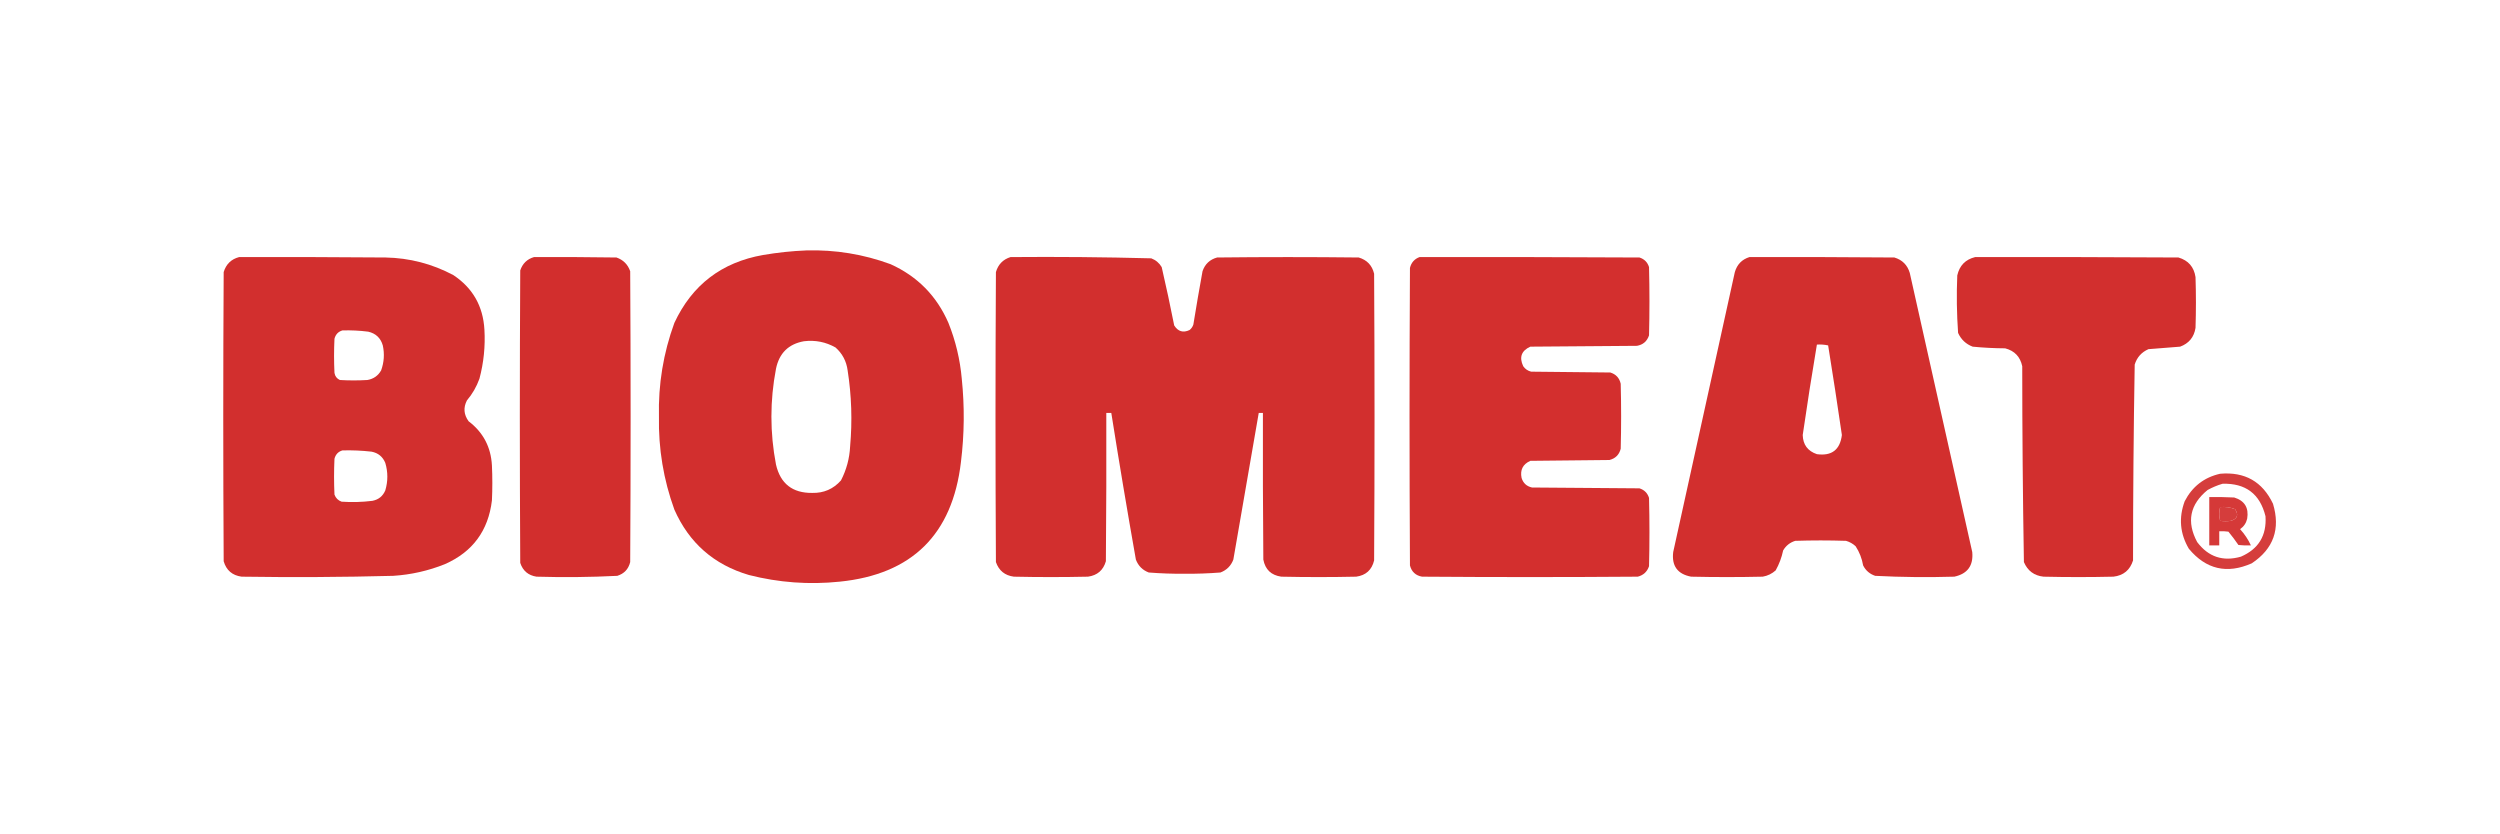 <?xml version="1.0" encoding="UTF-8"?>
<svg xmlns="http://www.w3.org/2000/svg" xmlns:xlink="http://www.w3.org/1999/xlink" width="3000px" height="1001px" viewBox="0 0 749 250" version="1.1">
<defs>
<filter id="alpha" filterUnits="objectBoundingBox" x="0%" y="0%" width="100%" height="100%">
  <feColorMatrix type="matrix" in="SourceGraphic" values="0 0 0 0 1 0 0 0 0 1 0 0 0 0 1 0 0 0 1 0"/>
</filter>
<mask id="mask0">
  <g filter="url(#alpha)">
<rect x="0" y="0" width="749" height="250" style="fill:rgb(0%,0%,0%);fill-opacity:0.992;stroke:none;"/>
  </g>
</mask>
<clipPath id="clip1">
  <rect x="0" y="0" width="749" height="250"/>
</clipPath>
<g id="surface5" clip-path="url(#clip1)">
<path style=" stroke:none;fill-rule:evenodd;fill:rgb(82.353%,17.647%,17.255%);fill-opacity:1;" d="M 241.551 75.051 C 250.23 74.812 258.637 76.188 266.77 79.172 C 274.816 82.809 280.598 88.676 284.121 96.777 C 286.273 102.156 287.605 107.73 288.117 113.512 C 288.98 121.844 288.898 130.172 287.867 138.488 C 285.32 160.18 273.211 172.125 251.539 174.324 C 242.344 175.277 233.27 174.609 224.324 172.328 C 213.836 169.242 206.387 162.707 201.98 152.723 C 198.723 143.738 197.184 134.453 197.363 124.875 C 197.133 115.207 198.676 105.84 201.98 96.777 C 207.281 85.398 216.145 78.613 228.57 76.422 C 232.906 75.684 237.234 75.223 241.551 75.051 Z M 240.805 102.273 C 244.191 101.859 247.352 102.484 250.289 104.145 C 252.344 105.973 253.551 108.262 253.91 111.016 C 255.086 118.555 255.336 126.129 254.66 133.742 C 254.484 137.359 253.57 140.773 251.914 143.98 C 249.637 146.555 246.766 147.805 243.301 147.727 C 237.391 147.793 233.77 144.961 232.441 139.234 C 230.609 129.66 230.609 120.09 232.441 110.516 C 233.398 105.848 236.188 103.102 240.805 102.273 Z M 240.805 102.273 "/>
</g>
<mask id="mask1">
  <g filter="url(#alpha)">
<rect x="0" y="0" width="749" height="250" style="fill:rgb(0%,0%,0%);fill-opacity:0.992;stroke:none;"/>
  </g>
</mask>
<clipPath id="clip2">
  <rect x="0" y="0" width="749" height="250"/>
</clipPath>
<g id="surface8" clip-path="url(#clip2)">
<path style=" stroke:none;fill-rule:evenodd;fill:rgb(82.353%,17.647%,17.255%);fill-opacity:1;" d="M 71.531 77.047 C 86.176 77.008 100.824 77.047 115.473 77.172 C 122.637 77.32 129.379 79.07 135.695 82.418 C 141.535 86.273 144.652 91.727 145.055 98.777 C 145.348 103.773 144.848 108.684 143.559 113.512 C 142.691 115.914 141.445 118.078 139.812 120.004 C 138.695 122.168 138.863 124.25 140.312 126.25 C 144.672 129.559 147.004 133.969 147.305 139.484 C 147.469 142.98 147.469 146.48 147.305 149.977 C 146.227 159.043 141.523 165.41 133.195 169.082 C 128.227 171.074 123.066 172.238 117.719 172.578 C 102.574 172.973 87.43 173.059 72.277 172.828 C 69.484 172.445 67.695 170.906 66.91 168.207 C 66.742 139.32 66.742 110.43 66.91 81.543 C 67.633 79.172 69.172 77.672 71.531 77.047 Z M 102.488 99.027 C 105.078 98.949 107.66 99.074 110.227 99.402 C 112.492 99.918 113.949 101.289 114.598 103.52 C 115.152 106.066 114.984 108.562 114.098 111.016 C 113.18 112.617 111.809 113.574 109.977 113.887 C 107.23 114.051 104.484 114.051 101.738 113.887 C 100.824 113.469 100.281 112.762 100.117 111.762 C 99.949 108.352 99.949 104.938 100.117 101.523 C 100.453 100.23 101.242 99.398 102.488 99.027 Z M 102.488 134.988 C 105.41 134.906 108.324 135.031 111.227 135.363 C 113.215 135.754 114.59 136.879 115.348 138.734 C 116.164 141.48 116.164 144.23 115.348 146.977 C 114.621 148.695 113.332 149.738 111.477 150.102 C 108.406 150.484 105.328 150.566 102.238 150.352 C 101.203 149.98 100.496 149.273 100.117 148.227 C 99.949 144.648 99.949 141.066 100.117 137.488 C 100.453 136.195 101.242 135.359 102.488 134.988 Z M 102.488 134.988 "/>
</g>
<mask id="mask2">
  <g filter="url(#alpha)">
<rect x="0" y="0" width="749" height="250" style="fill:rgb(0%,0%,0%);fill-opacity:0.996;stroke:none;"/>
  </g>
</mask>
<clipPath id="clip3">
  <rect x="0" y="0" width="749" height="250"/>
</clipPath>
<g id="surface11" clip-path="url(#clip3)">
<path style=" stroke:none;fill-rule:evenodd;fill:rgb(82.353%,17.647%,17.255%);fill-opacity:1;" d="M 159.91 77.047 C 168.152 77.008 176.391 77.047 184.629 77.172 C 186.668 77.879 188.039 79.254 188.746 81.293 C 188.914 110.348 188.914 139.402 188.746 168.457 C 188.227 170.562 186.934 171.934 184.879 172.578 C 176.816 172.984 168.746 173.07 160.66 172.828 C 158.199 172.445 156.574 171.07 155.793 168.707 C 155.625 139.484 155.625 110.266 155.793 81.043 C 156.48 78.984 157.852 77.652 159.91 77.047 Z M 159.91 77.047 "/>
</g>
<mask id="mask3">
  <g filter="url(#alpha)">
<rect x="0" y="0" width="749" height="250" style="fill:rgb(0%,0%,0%);fill-opacity:0.992;stroke:none;"/>
  </g>
</mask>
<clipPath id="clip4">
  <rect x="0" y="0" width="749" height="250"/>
</clipPath>
<g id="surface14" clip-path="url(#clip4)">
<path style=" stroke:none;fill-rule:evenodd;fill:rgb(82.353%,17.647%,17.255%);fill-opacity:1;" d="M 302.723 77.047 C 316.801 76.926 330.867 77.051 344.914 77.422 C 346.262 77.938 347.297 78.809 348.035 80.047 C 349.379 85.848 350.625 91.676 351.781 97.527 C 352.926 99.363 354.465 99.82 356.398 98.902 C 356.93 98.469 357.305 97.926 357.523 97.277 C 358.383 91.941 359.301 86.613 360.27 81.293 C 361 79.148 362.457 77.773 364.637 77.172 C 378.785 77.008 392.934 77.008 407.082 77.172 C 409.559 77.902 411.098 79.523 411.699 82.043 C 411.867 110.68 411.867 139.32 411.699 167.957 C 411.016 170.805 409.23 172.43 406.332 172.828 C 398.844 172.992 391.352 172.992 383.863 172.828 C 380.848 172.395 379.059 170.688 378.496 167.707 C 378.371 153.055 378.328 138.402 378.371 123.75 C 377.953 123.75 377.539 123.75 377.121 123.75 C 374.609 138.406 372.074 153.059 369.508 167.707 C 368.801 169.582 367.508 170.871 365.637 171.578 C 362.07 171.859 358.492 171.984 354.902 171.953 C 351.312 171.984 347.734 171.859 344.164 171.578 C 342.293 170.871 341.004 169.582 340.297 167.707 C 337.707 153.078 335.25 138.426 332.93 123.75 C 332.43 123.75 331.934 123.75 331.434 123.75 C 331.477 138.57 331.434 153.387 331.309 168.207 C 330.52 170.906 328.734 172.445 325.941 172.828 C 318.531 172.992 311.129 172.992 303.719 172.828 C 301.031 172.473 299.242 171.016 298.352 168.457 C 298.184 139.484 298.184 110.516 298.352 81.543 C 299.02 79.25 300.48 77.75 302.723 77.047 Z M 302.723 77.047 "/>
</g>
<mask id="mask4">
  <g filter="url(#alpha)">
<rect x="0" y="0" width="749" height="250" style="fill:rgb(0%,0%,0%);fill-opacity:0.988;stroke:none;"/>
  </g>
</mask>
<clipPath id="clip5">
  <rect x="0" y="0" width="749" height="250"/>
</clipPath>
<g id="surface17" clip-path="url(#clip5)">
<path style=" stroke:none;fill-rule:evenodd;fill:rgb(82.353%,17.647%,17.255%);fill-opacity:1;" d="M 425.309 77.047 C 447.277 77.008 469.25 77.047 491.219 77.172 C 492.676 77.629 493.633 78.59 494.09 80.047 C 494.258 86.871 494.258 93.699 494.09 100.523 C 493.492 102.289 492.289 103.328 490.469 103.645 C 479.816 103.73 469.168 103.812 458.512 103.895 C 455.828 105.121 455.121 107.078 456.391 109.766 C 456.98 110.605 457.77 111.148 458.762 111.387 C 466.668 111.473 474.574 111.555 482.48 111.637 C 484.176 112.156 485.215 113.281 485.602 115.012 C 485.77 121.504 485.77 127.996 485.602 134.492 C 485.145 136.281 484.02 137.406 482.23 137.863 C 474.324 137.945 466.418 138.027 458.512 138.113 C 456.281 139.121 455.406 140.828 455.891 143.23 C 456.367 144.789 457.406 145.746 459.012 146.105 C 469.746 146.188 480.484 146.27 491.219 146.355 C 492.676 146.812 493.633 147.77 494.09 149.227 C 494.258 156.051 494.258 162.879 494.09 169.707 C 493.523 171.355 492.398 172.395 490.719 172.828 C 469.168 172.992 447.609 172.992 426.055 172.828 C 424.129 172.48 422.922 171.355 422.438 169.457 C 422.27 139.734 422.27 110.016 422.438 80.293 C 422.832 78.691 423.789 77.609 425.309 77.047 Z M 425.309 77.047 "/>
</g>
<mask id="mask5">
  <g filter="url(#alpha)">
<rect x="0" y="0" width="749" height="250" style="fill:rgb(0%,0%,0%);fill-opacity:0.992;stroke:none;"/>
  </g>
</mask>
<clipPath id="clip6">
  <rect x="0" y="0" width="749" height="250"/>
</clipPath>
<g id="surface20" clip-path="url(#clip6)">
<path style=" stroke:none;fill-rule:evenodd;fill:rgb(82.353%,17.647%,17.255%);fill-opacity:1;" d="M 524.176 77.047 C 538.656 77.008 553.137 77.047 567.617 77.172 C 569.988 77.879 571.531 79.422 572.234 81.793 C 578.477 109.684 584.719 137.57 590.961 165.461 C 591.332 169.516 589.539 171.969 585.594 172.828 C 577.676 173.066 569.773 172.984 561.875 172.578 C 560.23 172.027 559.027 170.988 558.254 169.457 C 557.895 167.371 557.145 165.457 556.008 163.711 C 555.184 162.945 554.227 162.406 553.137 162.09 C 548.062 161.922 542.984 161.922 537.906 162.09 C 536.332 162.578 535.129 163.535 534.285 164.961 C 533.84 167.082 533.09 169.082 532.039 170.953 C 530.93 171.945 529.641 172.57 528.168 172.828 C 521.012 172.992 513.855 172.992 506.699 172.828 C 502.629 172.055 500.84 169.598 501.332 165.461 C 507.488 137.488 513.648 109.516 519.805 81.543 C 520.477 79.25 521.934 77.75 524.176 77.047 Z M 544.398 103.273 C 545.547 103.195 546.672 103.281 547.77 103.52 C 549.211 112.461 550.582 121.41 551.887 130.371 C 551.336 134.809 548.84 136.723 544.398 136.113 C 541.645 135.18 540.23 133.266 540.152 130.371 C 541.465 121.32 542.879 112.285 544.398 103.273 Z M 544.398 103.273 "/>
</g>
<mask id="mask6">
  <g filter="url(#alpha)">
<rect x="0" y="0" width="749" height="250" style="fill:rgb(0%,0%,0%);fill-opacity:0.992;stroke:none;"/>
  </g>
</mask>
<clipPath id="clip7">
  <rect x="0" y="0" width="749" height="250"/>
</clipPath>
<g id="surface23" clip-path="url(#clip7)">
<path style=" stroke:none;fill-rule:evenodd;fill:rgb(82.353%,17.647%,17.255%);fill-opacity:1;" d="M 591.836 77.047 C 612.141 77.008 632.449 77.047 652.754 77.172 C 655.703 78.039 657.41 79.992 657.871 83.043 C 658.039 88.121 658.039 93.199 657.871 98.277 C 657.43 101.051 655.891 102.922 653.254 103.895 C 650.086 104.141 646.922 104.391 643.766 104.645 C 641.68 105.562 640.309 107.105 639.645 109.266 C 639.316 128.82 639.152 148.387 639.148 167.957 C 638.246 170.844 636.289 172.469 633.281 172.828 C 626.289 172.992 619.297 172.992 612.309 172.828 C 609.508 172.523 607.551 171.066 606.441 168.457 C 606.109 148.902 605.945 129.34 605.941 109.766 C 605.34 106.914 603.633 105.125 600.824 104.395 C 597.562 104.375 594.316 104.211 591.086 103.895 C 589.07 103.129 587.613 101.754 586.715 99.773 C 586.312 94.043 586.227 88.301 586.469 82.543 C 587.137 79.582 588.926 77.754 591.836 77.047 Z M 591.836 77.047 "/>
</g>
<mask id="mask7">
  <g filter="url(#alpha)">
<rect x="0" y="0" width="749" height="250" style="fill:rgb(0%,0%,0%);fill-opacity:0.925;stroke:none;"/>
  </g>
</mask>
<clipPath id="clip8">
  <rect x="0" y="0" width="749" height="250"/>
</clipPath>
<g id="surface26" clip-path="url(#clip8)">
<path style=" stroke:none;fill-rule:evenodd;fill:rgb(82.353%,17.647%,17.255%);fill-opacity:1;" d="M 665.238 141.984 C 672.641 141.336 677.926 144.332 681.09 150.973 C 683.371 158.535 681.246 164.488 674.723 168.832 C 667.309 172.105 661.023 170.648 655.875 164.461 C 653.207 159.93 652.789 155.184 654.625 150.227 C 656.902 145.82 660.438 143.074 665.238 141.984 Z M 665.984 144.98 C 672.91 144.793 677.195 148.039 678.844 154.719 C 679.223 160.5 676.766 164.539 671.477 166.832 C 666.102 168.371 661.73 166.914 658.371 162.461 C 655.121 156.398 656.164 151.195 661.492 146.852 C 662.949 146.051 664.445 145.426 665.984 144.98 Z M 665.238 151.973 C 666.793 151.832 668.289 152.039 669.73 152.598 C 670.855 154.305 670.438 155.469 668.484 156.094 C 667.402 156.262 666.316 156.262 665.238 156.094 C 664.91 154.719 664.91 153.348 665.238 151.973 Z M 665.238 151.973 "/>
</g>
<mask id="mask8">
  <g filter="url(#alpha)">
<rect x="0" y="0" width="749" height="250" style="fill:rgb(0%,0%,0%);fill-opacity:0.941;stroke:none;"/>
  </g>
</mask>
<clipPath id="clip9">
  <rect x="0" y="0" width="749" height="250"/>
</clipPath>
<g id="surface29" clip-path="url(#clip9)">
<path style=" stroke:none;fill-rule:evenodd;fill:rgb(82.353%,17.647%,17.255%);fill-opacity:1;" d="M 661.992 148.977 C 664.492 148.934 666.988 148.977 669.48 149.102 C 672.605 150.07 673.898 152.195 673.352 155.469 C 673.043 156.777 672.336 157.82 671.23 158.59 C 672.578 160.062 673.66 161.684 674.473 163.461 C 673.223 163.504 671.977 163.461 670.73 163.336 C 669.789 161.961 668.793 160.629 667.734 159.34 C 666.82 159.215 665.906 159.176 664.988 159.215 C 664.988 160.633 664.988 162.047 664.988 163.461 C 663.988 163.461 662.988 163.461 661.992 163.461 C 661.992 158.633 661.992 153.805 661.992 148.977 Z M 665.238 151.973 C 664.91 153.348 664.91 154.719 665.238 156.094 C 666.316 156.262 667.402 156.262 668.484 156.094 C 670.438 155.469 670.855 154.305 669.73 152.598 C 668.289 152.039 666.793 151.832 665.238 151.973 Z M 665.238 151.973 "/>
</g>
</defs>
<g id="surface1">
<use xlink:href="#surface5" mask="url(#mask0)"/>
<use xlink:href="#surface8" mask="url(#mask1)"/>
<use xlink:href="#surface11" mask="url(#mask2)"/>
<use xlink:href="#surface14" mask="url(#mask3)"/>
<use xlink:href="#surface17" mask="url(#mask4)"/>
<use xlink:href="#surface20" mask="url(#mask5)"/>
<use xlink:href="#surface23" mask="url(#mask6)"/>
<use xlink:href="#surface26" mask="url(#mask7)"/>
<use xlink:href="#surface29" mask="url(#mask8)"/>
</g>
</svg>
